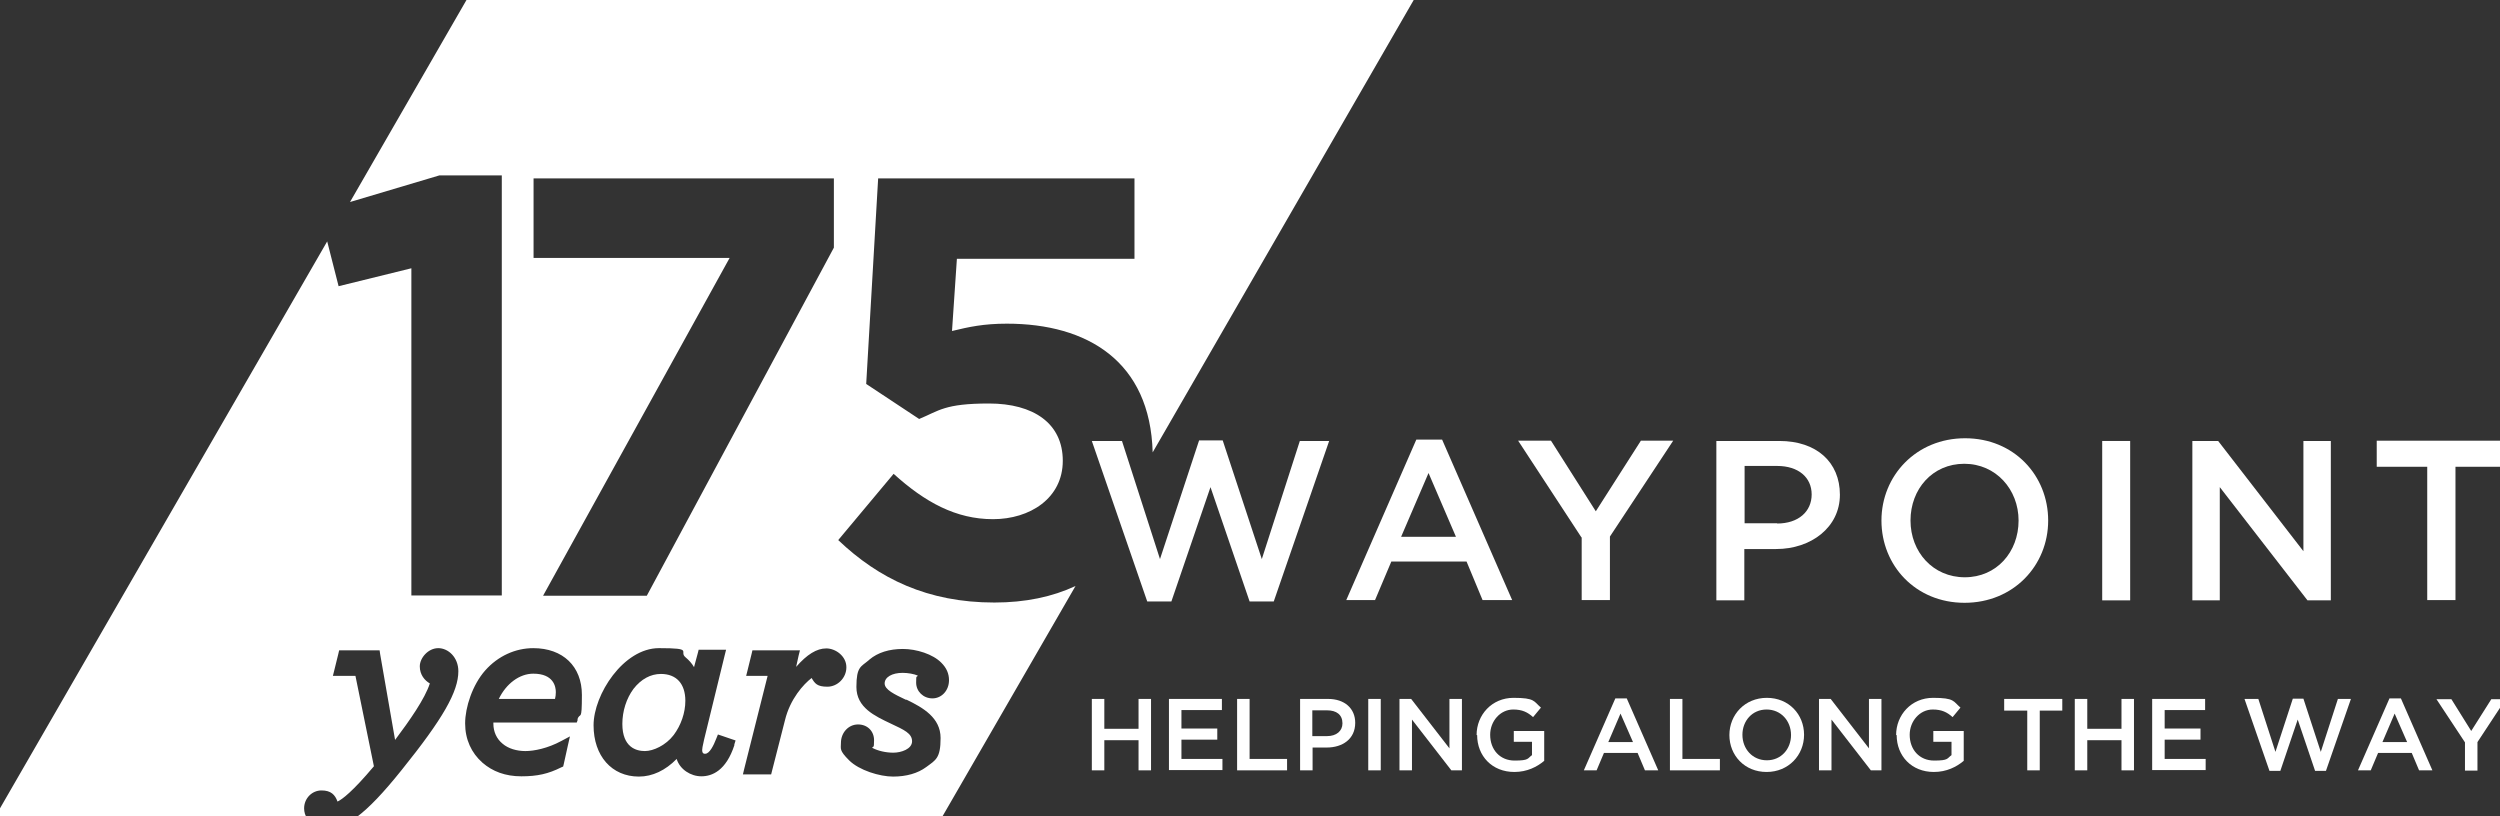<svg xmlns="http://www.w3.org/2000/svg" id="Layer_1" viewBox="0 0 920.7 300.7"><rect x="0" y="0" width="920.7" height="300.7" fill="#333333" stroke="none"/><defs><style>      .st0 {        fill: #fff;      }    </style></defs><g><path class="st0" d="M402.1,162.4h11.1l14,43.5,14.4-43.7h8.7l14.4,43.7,14-43.5h10.8l-20.4,59.1h-8.9l-14.4-42.1-14.4,42.1h-8.9l-20.4-59.1h0Z"></path><path class="st0" d="M521.5,161.9h9.6l25.8,59.1h-10.9l-5.9-14.2h-27.7l-6,14.2h-10.6l25.8-59.1ZM536.2,197.7l-10.1-23.5-10.1,23.5h20.2Z"></path><path class="st0" d="M582.4,197.9l-23.3-35.6h12.1l16.5,26,16.6-26h11.9l-23.3,35.3v23.4h-10.4v-23.1h0Z"></path><path class="st0" d="M632.2,162.4h23.1c13.7,0,22.3,7.8,22.3,19.8s-10.6,20-23.5,20h-11.7v18.9h-10.3v-58.7h0ZM654.5,192.8c7.8,0,12.7-4.4,12.7-10.7s-4.9-10.5-12.7-10.5h-12v21.1h12Z"></path><path class="st0" d="M692.9,191.7c0-16.5,12.8-30.3,30.8-30.3s30.6,13.7,30.6,30.3-12.8,30.3-30.8,30.3-30.6-13.7-30.6-30.3ZM743.4,191.7c0-11.4-8.3-20.9-20-20.9s-19.8,9.3-19.8,20.9,8.3,20.9,20,20.9,19.8-9.3,19.8-20.9Z"></path><path class="st0" d="M774.2,162.4h10.3v58.7h-10.3v-58.7Z"></path><path class="st0" d="M807.3,162.4h9.6l31.4,40.6v-40.6h10.1v58.7h-8.6l-32.3-41.7v41.7h-10.1v-58.7h0Z"></path><path class="st0" d="M893.9,171.9h-18.6v-9.6h47.6v9.6h-18.6v49.1h-10.4v-49.1h0Z"></path></g><g><path class="st0" d="M402.1,257.4h4.6v11h12.6v-11h4.6v26.3h-4.6v-11.1h-12.6v11.1h-4.6v-26.3Z"></path><path class="st0" d="M430.5,257.4h19.5v4.1h-14.9v6.8h13.2v4.1h-13.2v7.1h15.1v4.1h-19.7v-26.3h0Z"></path><path class="st0" d="M455.6,257.4h4.6v22.1h13.8v4.2h-18.4v-26.3h0Z"></path><path class="st0" d="M478.7,257.4h10.4c6.1,0,10,3.5,10,8.8h0c0,6-4.7,9.1-10.5,9.1h-5.2v8.4h-4.6v-26.3h0ZM488.7,271.1c3.5,0,5.7-1.9,5.7-4.7h0c0-3.2-2.2-4.8-5.7-4.8h-5.4v9.5h5.4Z"></path><path class="st0" d="M503.9,257.4h4.6v26.3h-4.6v-26.3Z"></path><path class="st0" d="M515.4,257.4h4.3l14.1,18.2v-18.2h4.6v26.3h-3.9l-14.5-18.7v18.7h-4.6v-26.3h0Z"></path><path class="st0" d="M543.8,270.7h0c0-7.4,5.6-13.7,13.6-13.7s7.4,1.3,10.1,3.6l-2.9,3.5c-2-1.8-4-2.8-7.3-2.8-4.8,0-8.5,4.3-8.5,9.3h0c0,5.5,3.6,9.5,9,9.5s4.7-.8,6.4-2v-4.9h-6.7v-4h11.2v11c-2.6,2.2-6.3,4.1-11,4.1-8.2,0-13.7-5.9-13.7-13.6h0Z"></path><path class="st0" d="M594.8,257.2h4.3l11.6,26.5h-4.9l-2.7-6.4h-12.4l-2.7,6.4h-4.7l11.6-26.5h0ZM601.4,273.3l-4.6-10.5-4.5,10.5h9.1Z"></path><path class="st0" d="M615,257.4h4.6v22.1h13.8v4.2h-18.4v-26.3h0Z"></path><path class="st0" d="M636.9,270.7h0c0-7.5,5.7-13.7,13.8-13.7s13.7,6.1,13.7,13.6h0c0,7.5-5.7,13.7-13.8,13.7s-13.7-6.1-13.7-13.6ZM659.6,270.7h0c0-5.2-3.7-9.4-9-9.4s-8.9,4.2-8.9,9.3h0c0,5.2,3.7,9.4,9,9.4s8.9-4.2,8.9-9.3Z"></path><path class="st0" d="M669.9,257.4h4.3l14.1,18.2v-18.2h4.6v26.3h-3.9l-14.5-18.7v18.7h-4.6v-26.3h0Z"></path><path class="st0" d="M698.3,270.7h0c0-7.4,5.6-13.7,13.6-13.7s7.4,1.3,10.1,3.6l-2.9,3.5c-2-1.8-4-2.8-7.3-2.8-4.8,0-8.5,4.3-8.5,9.3h0c0,5.5,3.6,9.5,9,9.5s4.7-.8,6.4-2v-4.9h-6.7v-4h11.2v11c-2.6,2.2-6.3,4.1-11,4.1-8.2,0-13.7-5.9-13.7-13.6h0Z"></path><path class="st0" d="M746.4,261.7h-8.3v-4.3h21.4v4.3h-8.3v22h-4.6v-22h0Z"></path><path class="st0" d="M764.1,257.4h4.6v11h12.6v-11h4.6v26.3h-4.6v-11.1h-12.6v11.1h-4.6v-26.3Z"></path><path class="st0" d="M792.6,257.4h19.5v4.1h-14.9v6.8h13.2v4.1h-13.2v7.1h15.1v4.1h-19.7v-26.3h0Z"></path><path class="st0" d="M826.7,257.4h5l6.3,19.5,6.4-19.6h3.9l6.4,19.6,6.3-19.5h4.8l-9.2,26.5h-4l-6.4-18.9-6.4,18.9h-4l-9.2-26.5h0Z"></path><path class="st0" d="M879.9,257.2h4.3l11.6,26.5h-4.9l-2.7-6.4h-12.4l-2.7,6.4h-4.7l11.6-26.5h0ZM886.5,273.3l-4.6-10.5-4.5,10.5h9.1Z"></path><path class="st0" d="M907.8,273.4l-10.5-15.9h5.5l7.3,11.7,7.4-11.7h5.3l-10.4,15.8v10.5h-4.6v-10.4Z"></path></g><g><path class="st0" d="M196.4,248.1c-5.1,0-10,3.7-12.7,9.3h20.7c.2-.8.3-1.6.3-2.5,0-2-.8-6.8-8.3-6.8h0Z"></path><path class="st0" d="M243.4,248.2c-3.8,0-7.3,1.9-10.1,5.5-2.6,3.5-4.1,8.2-4.1,12.9,0,8.7,5.2,10,8.3,10s7.7-2.1,10.6-5.9c2.7-3.6,4.3-8.2,4.3-12.6,0-6.3-3.3-9.9-9-9.9h0Z"></path><path class="st0" d="M172.2-.7l-43.3,75.1,32.9-9.8h23v154.7h-33.3v-120.5l-26.8,6.6-4.2-16.5L-2.2,301.5h115.4c-.8-1.1-1.2-2.4-1.2-3.8,0-3.7,2.9-6.6,6.4-6.6s5,1.6,5.9,4.1c1.7-.8,5.5-3.6,13.4-13l-6.8-33.3h-8.3l.5-2,1.5-6.1.3-1.3h14.9l.2,1.4,5.5,31.6c5.4-7.2,11-15.2,12.8-20.8-1.9-1.1-3.7-3.2-3.7-6.3s3.1-6.7,6.8-6.7,7.4,3.4,7.4,8.5c0,7.5-5.6,17.4-20.9,36.4-6.8,8.5-12,13.9-16.4,17.2-.3.2-.7.5-1,.7h216.1l49.5-85.7c-8.5,4-18.5,6.1-29.9,6.1-24.6,0-42.6-8.8-57.5-23l20.4-24.4c11.6,10.5,23,16.7,36.6,16.7s25.7-7.7,25.7-21.5-10.8-21.1-27.2-21.1-18.4,2.7-25.7,5.7l-19.5-12.9,4.4-75.7h94.4v29.6h-65.4l-1.8,26.6c6.2-1.5,11.6-2.7,20.2-2.7,29.7,0,52.8,13.9,53.7,47.4L521.1-.8H172.2ZM196.5,65.7h110.6v25.5l-68.9,128.2h-38.2l68.7-124.4h-72.2v-29.2h0ZM212.8,265l-.4,1.1h-30.7v.4c0,3,1.2,5.6,3.4,7.4,2.1,1.8,5.2,2.7,8.4,2.7s8.2-1,13.2-3.7l3.2-1.7-.8,3.5-1.5,6.8-.2.8-.7.3c-4.8,2.4-8.8,3.3-14.7,3.3s-10.6-1.8-14.3-5c-4.1-3.6-6.4-8.6-6.4-14.5s2.7-14.2,7.4-19.5,11.1-8.2,17.7-8.2c10.9,0,17.9,6.7,17.9,17.2s-.6,6-1.7,9.1h0ZM270.5,274.3c-3.1,9.6-8.3,11.6-12.2,11.6s-7.9-2.5-9.1-6.4c-4.1,4.2-8.9,6.5-13.9,6.5-10,0-16.7-7.6-16.7-18.9s11-28.4,24.1-28.4,7.1,1.2,9.8,3.4c1.2,1,2.3,2.2,3.1,3.6l1.4-5.2.3-1.2h10.1l-.5,2-7.6,31.1c-.6,2.5-.7,3.5-.7,3.8,0,1.4.7,1.4,1.1,1.4,1.6,0,3.1-3,4.1-5.6l.6-1.5,1.5.5,3.5,1.2,1.5.5-.5,1.6h.1ZM320.2,242.9c3.1-2.6,7.3-3.9,12.3-3.9s11.1,1.9,14.2,5.1c1.9,1.9,2.8,4,2.8,6.4,0,3.8-2.7,6.7-6.1,6.7s-6-2.6-6-5.8.2-1.7.6-2.6h0c-1.4-.6-3.6-1-5.6-1-3.9,0-6.6,1.6-6.6,3.9s3.6,4,7.8,6h.3c6,2.9,12.5,6.6,12.5,14.1s-1.8,8.1-5.3,10.7c-3.1,2.3-7.3,3.5-12.2,3.5s-12.5-2.3-16.2-6-3-4.2-3-6.4c0-3.8,2.8-6.8,6.3-6.8s5.9,2.5,5.9,5.8-.3,2-.7,2.8c0,0,.1,0,.2.1,1.9,1,4.8,1.7,7.6,1.7s6.9-1.3,6.9-4.2-2.9-4.2-7.8-6.5h0c-5.9-2.8-12.7-5.9-12.7-13.5s1.7-7.4,4.6-9.9h0ZM311.7,245.8c0,3.8-3.2,7.1-7,7.1s-4.6-1.2-5.8-3.2c-3,2.3-7.9,7.7-9.8,15.5l-4.8,18.8-.3,1.2h-10.4l.5-2.1,8.6-34.2h-7.9l.5-2,1.5-6.1.3-1.3h17.5l-.5,2-.9,4.1c4-4.6,7.6-6.8,11.1-6.8s7.4,2.9,7.4,6.9h0Z"></path></g></svg>